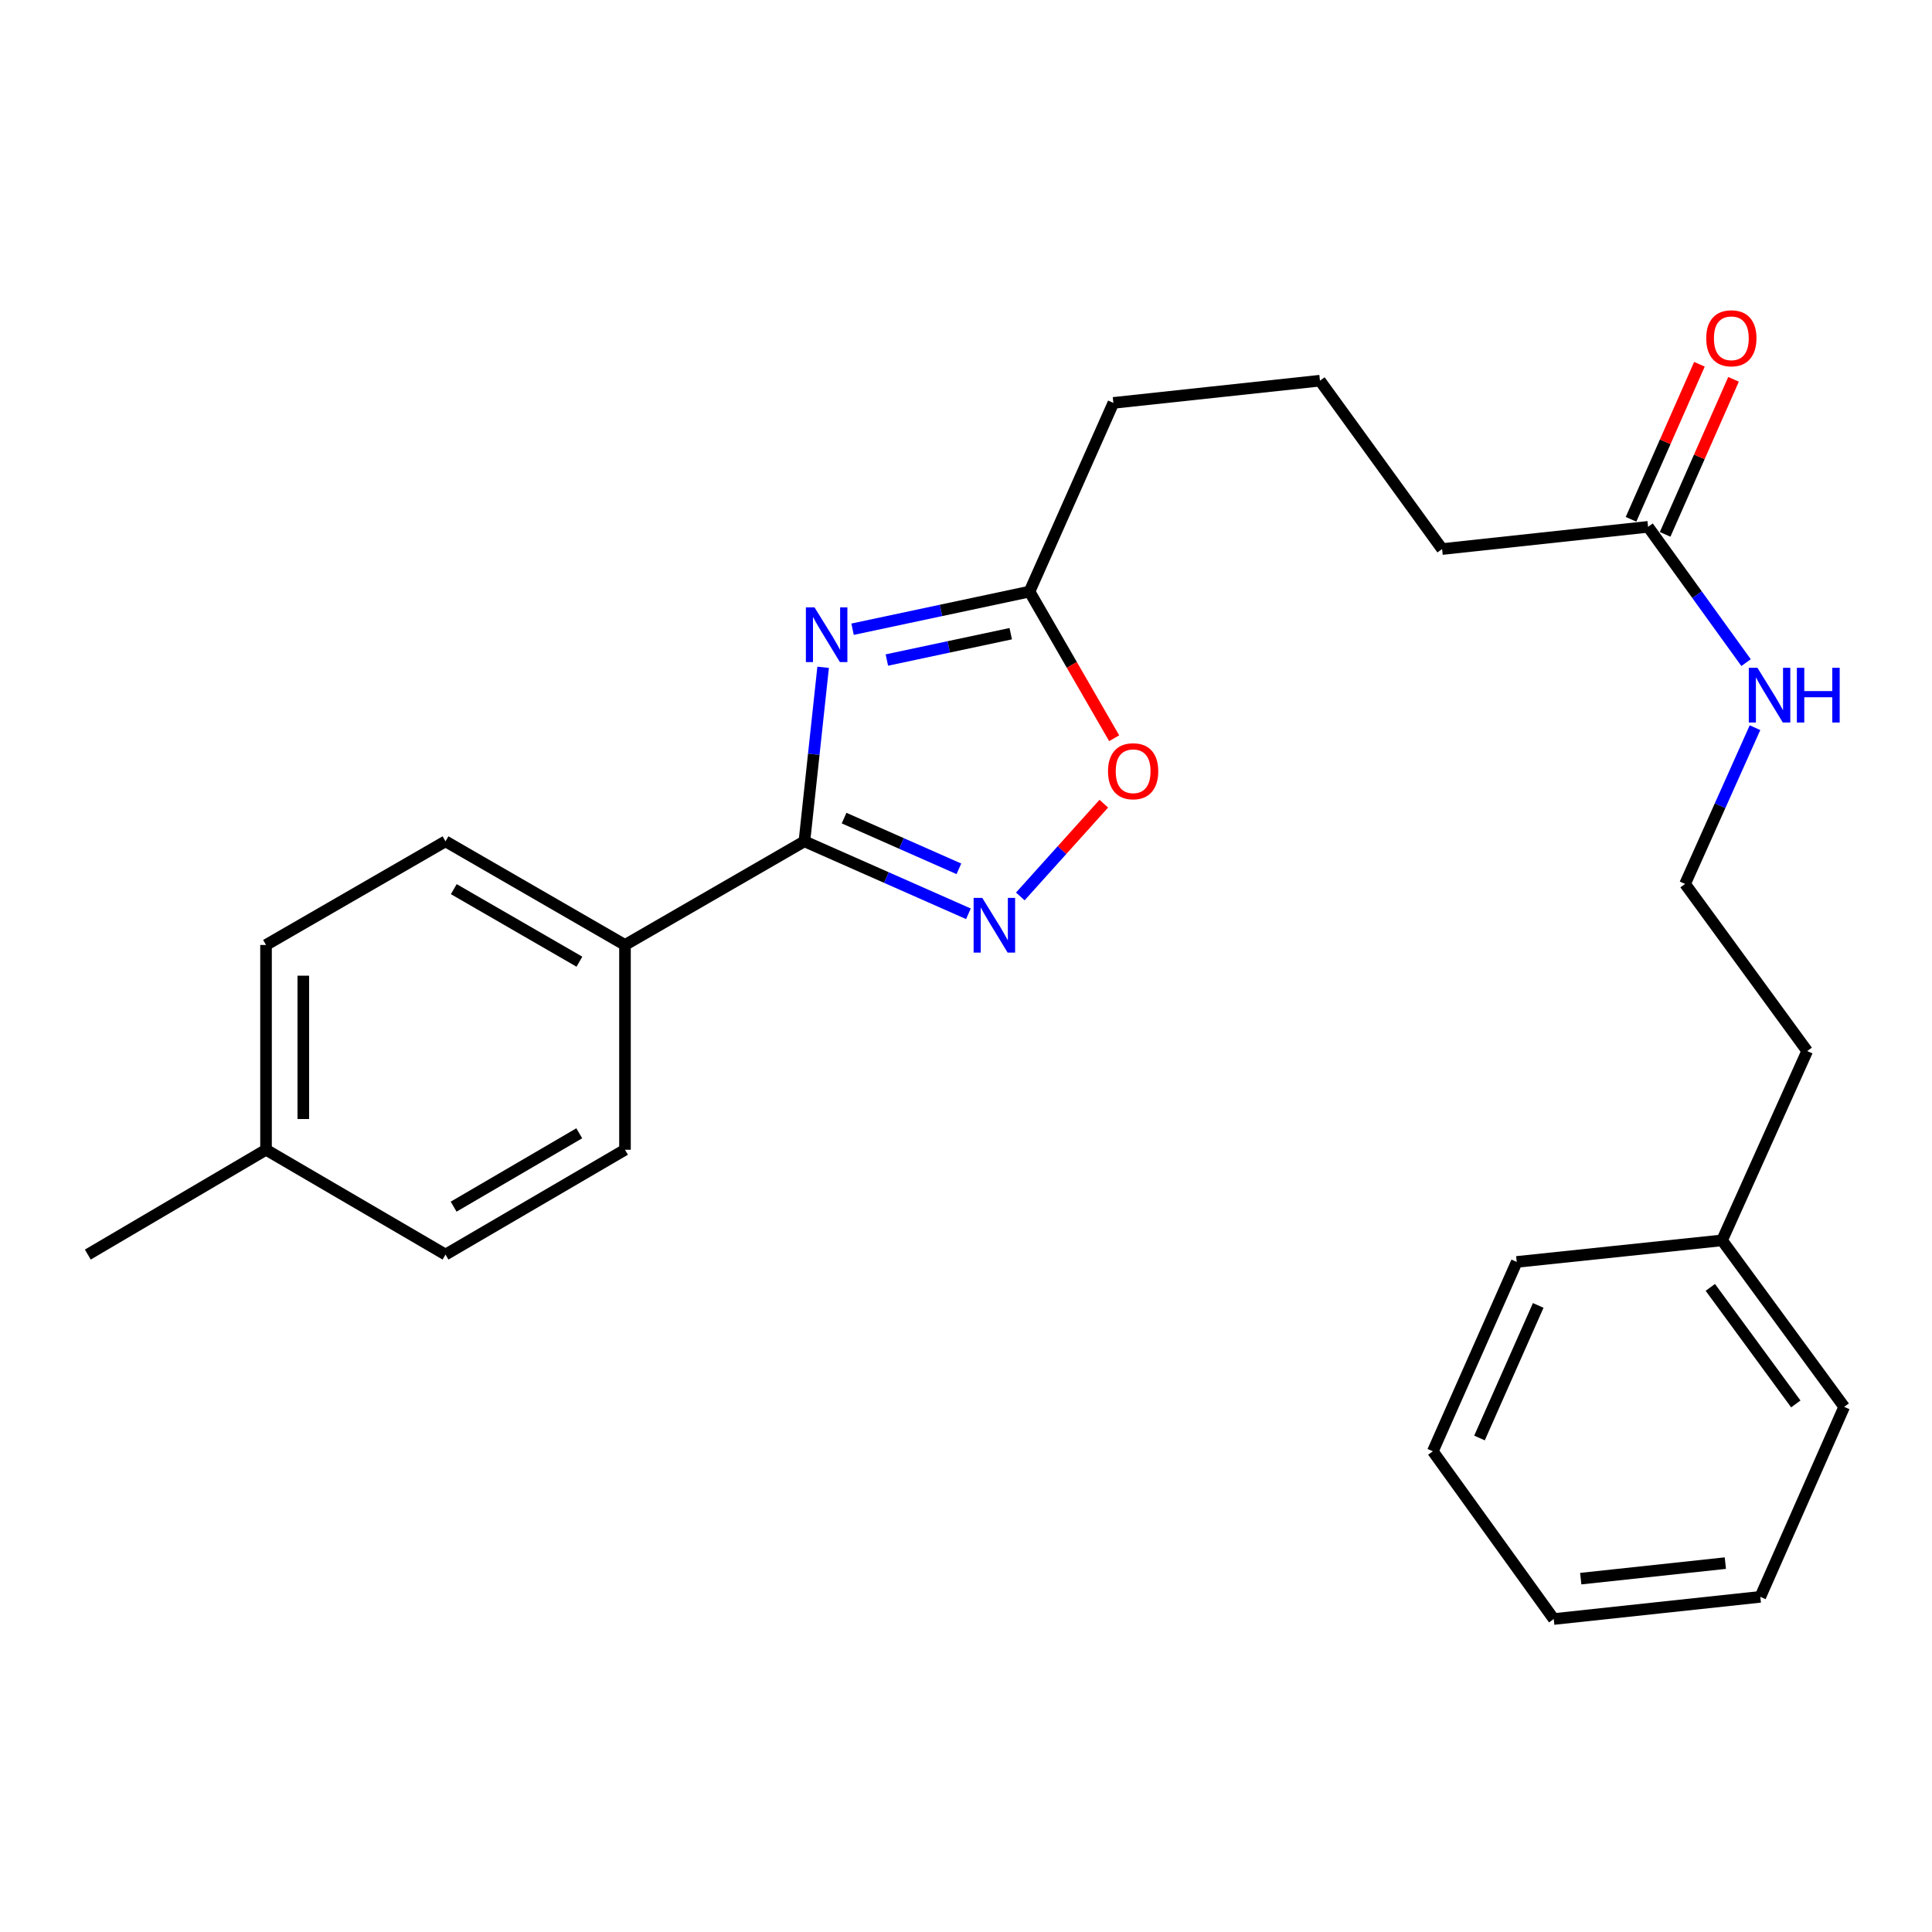 <?xml version='1.0' encoding='iso-8859-1'?>
<svg version='1.1' baseProfile='full'
              xmlns='http://www.w3.org/2000/svg'
                      xmlns:rdkit='http://www.rdkit.org/xml'
                      xmlns:xlink='http://www.w3.org/1999/xlink'
                  xml:space='preserve'
width='1000px' height='1000px' viewBox='0 0 1000 1000'>
<!-- END OF HEADER -->
<rect style='opacity:1.0;fill:#FFFFFF;stroke:none' width='1000' height='1000' x='0' y='0'> </rect>
<path class='bond-0' d='M 426.053,345.39 L 421.209,390.429' style='fill:none;fill-rule:evenodd;stroke:#0000FF;stroke-width:6px;stroke-linecap:butt;stroke-linejoin:miter;stroke-opacity:1' />
<path class='bond-0' d='M 421.209,390.429 L 416.364,435.468' style='fill:none;fill-rule:evenodd;stroke:#000000;stroke-width:6px;stroke-linecap:butt;stroke-linejoin:miter;stroke-opacity:1' />
<path class='bond-2' d='M 441.289,325.685 L 487.081,315.945' style='fill:none;fill-rule:evenodd;stroke:#0000FF;stroke-width:6px;stroke-linecap:butt;stroke-linejoin:miter;stroke-opacity:1' />
<path class='bond-2' d='M 487.081,315.945 L 532.873,306.204' style='fill:none;fill-rule:evenodd;stroke:#000000;stroke-width:6px;stroke-linecap:butt;stroke-linejoin:miter;stroke-opacity:1' />
<path class='bond-2' d='M 459.041,341.634 L 491.095,334.816' style='fill:none;fill-rule:evenodd;stroke:#0000FF;stroke-width:6px;stroke-linecap:butt;stroke-linejoin:miter;stroke-opacity:1' />
<path class='bond-2' d='M 491.095,334.816 L 523.15,327.997' style='fill:none;fill-rule:evenodd;stroke:#000000;stroke-width:6px;stroke-linecap:butt;stroke-linejoin:miter;stroke-opacity:1' />
<path class='bond-1' d='M 416.364,435.468 L 458.811,454.222' style='fill:none;fill-rule:evenodd;stroke:#000000;stroke-width:6px;stroke-linecap:butt;stroke-linejoin:miter;stroke-opacity:1' />
<path class='bond-1' d='M 458.811,454.222 L 501.257,472.977' style='fill:none;fill-rule:evenodd;stroke:#0000FF;stroke-width:6px;stroke-linecap:butt;stroke-linejoin:miter;stroke-opacity:1' />
<path class='bond-1' d='M 436.896,423.447 L 466.608,436.575' style='fill:none;fill-rule:evenodd;stroke:#000000;stroke-width:6px;stroke-linecap:butt;stroke-linejoin:miter;stroke-opacity:1' />
<path class='bond-1' d='M 466.608,436.575 L 496.32,449.703' style='fill:none;fill-rule:evenodd;stroke:#0000FF;stroke-width:6px;stroke-linecap:butt;stroke-linejoin:miter;stroke-opacity:1' />
<path class='bond-4' d='M 416.364,435.468 L 323.49,489.113' style='fill:none;fill-rule:evenodd;stroke:#000000;stroke-width:6px;stroke-linecap:butt;stroke-linejoin:miter;stroke-opacity:1' />
<path class='bond-25' d='M 528.108,463.995 L 549.717,439.987' style='fill:none;fill-rule:evenodd;stroke:#0000FF;stroke-width:6px;stroke-linecap:butt;stroke-linejoin:miter;stroke-opacity:1' />
<path class='bond-25' d='M 549.717,439.987 L 571.326,415.979' style='fill:none;fill-rule:evenodd;stroke:#FF0000;stroke-width:6px;stroke-linecap:butt;stroke-linejoin:miter;stroke-opacity:1' />
<path class='bond-3' d='M 532.873,306.204 L 554.783,344.156' style='fill:none;fill-rule:evenodd;stroke:#000000;stroke-width:6px;stroke-linecap:butt;stroke-linejoin:miter;stroke-opacity:1' />
<path class='bond-3' d='M 554.783,344.156 L 576.693,382.109' style='fill:none;fill-rule:evenodd;stroke:#FF0000;stroke-width:6px;stroke-linecap:butt;stroke-linejoin:miter;stroke-opacity:1' />
<path class='bond-14' d='M 532.873,306.204 L 576.283,208.538' style='fill:none;fill-rule:evenodd;stroke:#000000;stroke-width:6px;stroke-linecap:butt;stroke-linejoin:miter;stroke-opacity:1' />
<path class='bond-7' d='M 323.49,489.113 L 230.593,435.468' style='fill:none;fill-rule:evenodd;stroke:#000000;stroke-width:6px;stroke-linecap:butt;stroke-linejoin:miter;stroke-opacity:1' />
<path class='bond-7' d='M 299.907,497.774 L 234.88,460.222' style='fill:none;fill-rule:evenodd;stroke:#000000;stroke-width:6px;stroke-linecap:butt;stroke-linejoin:miter;stroke-opacity:1' />
<path class='bond-8' d='M 323.49,489.113 L 323.49,595.107' style='fill:none;fill-rule:evenodd;stroke:#000000;stroke-width:6px;stroke-linecap:butt;stroke-linejoin:miter;stroke-opacity:1' />
<path class='bond-5' d='M 853.042,272.687 L 746.426,284.188' style='fill:none;fill-rule:evenodd;stroke:#000000;stroke-width:6px;stroke-linecap:butt;stroke-linejoin:miter;stroke-opacity:1' />
<path class='bond-6' d='M 861.868,276.582 L 879.572,236.458' style='fill:none;fill-rule:evenodd;stroke:#000000;stroke-width:6px;stroke-linecap:butt;stroke-linejoin:miter;stroke-opacity:1' />
<path class='bond-6' d='M 879.572,236.458 L 897.276,196.334' style='fill:none;fill-rule:evenodd;stroke:#FF0000;stroke-width:6px;stroke-linecap:butt;stroke-linejoin:miter;stroke-opacity:1' />
<path class='bond-6' d='M 844.217,268.793 L 861.921,228.669' style='fill:none;fill-rule:evenodd;stroke:#000000;stroke-width:6px;stroke-linecap:butt;stroke-linejoin:miter;stroke-opacity:1' />
<path class='bond-6' d='M 861.921,228.669 L 879.625,188.546' style='fill:none;fill-rule:evenodd;stroke:#FF0000;stroke-width:6px;stroke-linecap:butt;stroke-linejoin:miter;stroke-opacity:1' />
<path class='bond-9' d='M 853.042,272.687 L 878.401,307.829' style='fill:none;fill-rule:evenodd;stroke:#000000;stroke-width:6px;stroke-linecap:butt;stroke-linejoin:miter;stroke-opacity:1' />
<path class='bond-9' d='M 878.401,307.829 L 903.76,342.971' style='fill:none;fill-rule:evenodd;stroke:#0000FF;stroke-width:6px;stroke-linecap:butt;stroke-linejoin:miter;stroke-opacity:1' />
<path class='bond-10' d='M 230.593,435.468 L 137.697,489.113' style='fill:none;fill-rule:evenodd;stroke:#000000;stroke-width:6px;stroke-linecap:butt;stroke-linejoin:miter;stroke-opacity:1' />
<path class='bond-11' d='M 323.49,595.107 L 230.593,649.364' style='fill:none;fill-rule:evenodd;stroke:#000000;stroke-width:6px;stroke-linecap:butt;stroke-linejoin:miter;stroke-opacity:1' />
<path class='bond-11' d='M 299.825,586.586 L 234.798,624.566' style='fill:none;fill-rule:evenodd;stroke:#000000;stroke-width:6px;stroke-linecap:butt;stroke-linejoin:miter;stroke-opacity:1' />
<path class='bond-13' d='M 908.382,376.653 L 890.289,417.084' style='fill:none;fill-rule:evenodd;stroke:#0000FF;stroke-width:6px;stroke-linecap:butt;stroke-linejoin:miter;stroke-opacity:1' />
<path class='bond-13' d='M 890.289,417.084 L 872.196,457.515' style='fill:none;fill-rule:evenodd;stroke:#000000;stroke-width:6px;stroke-linecap:butt;stroke-linejoin:miter;stroke-opacity:1' />
<path class='bond-26' d='M 137.697,489.113 L 137.697,595.107' style='fill:none;fill-rule:evenodd;stroke:#000000;stroke-width:6px;stroke-linecap:butt;stroke-linejoin:miter;stroke-opacity:1' />
<path class='bond-26' d='M 156.99,505.012 L 156.99,579.208' style='fill:none;fill-rule:evenodd;stroke:#000000;stroke-width:6px;stroke-linecap:butt;stroke-linejoin:miter;stroke-opacity:1' />
<path class='bond-12' d='M 230.593,649.364 L 137.697,595.107' style='fill:none;fill-rule:evenodd;stroke:#000000;stroke-width:6px;stroke-linecap:butt;stroke-linejoin:miter;stroke-opacity:1' />
<path class='bond-19' d='M 137.697,595.107 L 45.455,649.364' style='fill:none;fill-rule:evenodd;stroke:#000000;stroke-width:6px;stroke-linecap:butt;stroke-linejoin:miter;stroke-opacity:1' />
<path class='bond-18' d='M 872.196,457.515 L 935.402,544.023' style='fill:none;fill-rule:evenodd;stroke:#000000;stroke-width:6px;stroke-linecap:butt;stroke-linejoin:miter;stroke-opacity:1' />
<path class='bond-17' d='M 576.283,208.538 L 683.209,197.037' style='fill:none;fill-rule:evenodd;stroke:#000000;stroke-width:6px;stroke-linecap:butt;stroke-linejoin:miter;stroke-opacity:1' />
<path class='bond-15' d='M 891.339,642.011 L 935.402,544.023' style='fill:none;fill-rule:evenodd;stroke:#000000;stroke-width:6px;stroke-linecap:butt;stroke-linejoin:miter;stroke-opacity:1' />
<path class='bond-20' d='M 891.339,642.011 L 954.545,728.187' style='fill:none;fill-rule:evenodd;stroke:#000000;stroke-width:6px;stroke-linecap:butt;stroke-linejoin:miter;stroke-opacity:1' />
<path class='bond-20' d='M 885.263,666.348 L 929.507,726.671' style='fill:none;fill-rule:evenodd;stroke:#000000;stroke-width:6px;stroke-linecap:butt;stroke-linejoin:miter;stroke-opacity:1' />
<path class='bond-21' d='M 891.339,642.011 L 785.056,653.169' style='fill:none;fill-rule:evenodd;stroke:#000000;stroke-width:6px;stroke-linecap:butt;stroke-linejoin:miter;stroke-opacity:1' />
<path class='bond-16' d='M 746.426,284.188 L 683.209,197.037' style='fill:none;fill-rule:evenodd;stroke:#000000;stroke-width:6px;stroke-linecap:butt;stroke-linejoin:miter;stroke-opacity:1' />
<path class='bond-22' d='M 954.545,728.187 L 911.136,826.528' style='fill:none;fill-rule:evenodd;stroke:#000000;stroke-width:6px;stroke-linecap:butt;stroke-linejoin:miter;stroke-opacity:1' />
<path class='bond-23' d='M 785.056,653.169 L 741.635,751.188' style='fill:none;fill-rule:evenodd;stroke:#000000;stroke-width:6px;stroke-linecap:butt;stroke-linejoin:miter;stroke-opacity:1' />
<path class='bond-23' d='M 796.182,675.686 L 765.788,744.3' style='fill:none;fill-rule:evenodd;stroke:#000000;stroke-width:6px;stroke-linecap:butt;stroke-linejoin:miter;stroke-opacity:1' />
<path class='bond-27' d='M 911.136,826.528 L 804.209,838.007' style='fill:none;fill-rule:evenodd;stroke:#000000;stroke-width:6px;stroke-linecap:butt;stroke-linejoin:miter;stroke-opacity:1' />
<path class='bond-27' d='M 893.038,809.067 L 818.189,817.103' style='fill:none;fill-rule:evenodd;stroke:#000000;stroke-width:6px;stroke-linecap:butt;stroke-linejoin:miter;stroke-opacity:1' />
<path class='bond-24' d='M 741.635,751.188 L 804.209,838.007' style='fill:none;fill-rule:evenodd;stroke:#000000;stroke-width:6px;stroke-linecap:butt;stroke-linejoin:miter;stroke-opacity:1' />
<path  class='atom-0' d='M 421.605 314.381
L 430.885 329.381
Q 431.805 330.861, 433.285 333.541
Q 434.765 336.221, 434.845 336.381
L 434.845 314.381
L 438.605 314.381
L 438.605 342.701
L 434.725 342.701
L 424.765 326.301
Q 423.605 324.381, 422.365 322.181
Q 421.165 319.981, 420.805 319.301
L 420.805 342.701
L 417.125 342.701
L 417.125 314.381
L 421.605 314.381
' fill='#0000FF'/>
<path  class='atom-2' d='M 508.424 464.749
L 517.704 479.749
Q 518.624 481.229, 520.104 483.909
Q 521.584 486.589, 521.664 486.749
L 521.664 464.749
L 525.424 464.749
L 525.424 493.069
L 521.544 493.069
L 511.584 476.669
Q 510.424 474.749, 509.184 472.549
Q 507.984 470.349, 507.624 469.669
L 507.624 493.069
L 503.944 493.069
L 503.944 464.749
L 508.424 464.749
' fill='#0000FF'/>
<path  class='atom-4' d='M 573.508 399.191
Q 573.508 392.391, 576.868 388.591
Q 580.228 384.791, 586.508 384.791
Q 592.788 384.791, 596.148 388.591
Q 599.508 392.391, 599.508 399.191
Q 599.508 406.071, 596.108 409.991
Q 592.708 413.871, 586.508 413.871
Q 580.268 413.871, 576.868 409.991
Q 573.508 406.111, 573.508 399.191
M 586.508 410.671
Q 590.828 410.671, 593.148 407.791
Q 595.508 404.871, 595.508 399.191
Q 595.508 393.631, 593.148 390.831
Q 590.828 387.991, 586.508 387.991
Q 582.188 387.991, 579.828 390.791
Q 577.508 393.591, 577.508 399.191
Q 577.508 404.911, 579.828 407.791
Q 582.188 410.671, 586.508 410.671
' fill='#FF0000'/>
<path  class='atom-7' d='M 883.141 175.091
Q 883.141 168.291, 886.501 164.491
Q 889.861 160.691, 896.141 160.691
Q 902.421 160.691, 905.781 164.491
Q 909.141 168.291, 909.141 175.091
Q 909.141 181.971, 905.741 185.891
Q 902.341 189.771, 896.141 189.771
Q 889.901 189.771, 886.501 185.891
Q 883.141 182.011, 883.141 175.091
M 896.141 186.571
Q 900.461 186.571, 902.781 183.691
Q 905.141 180.771, 905.141 175.091
Q 905.141 169.531, 902.781 166.731
Q 900.461 163.891, 896.141 163.891
Q 891.821 163.891, 889.461 166.691
Q 887.141 169.491, 887.141 175.091
Q 887.141 180.811, 889.461 183.691
Q 891.821 186.571, 896.141 186.571
' fill='#FF0000'/>
<path  class='atom-10' d='M 909.656 345.657
L 918.936 360.657
Q 919.856 362.137, 921.336 364.817
Q 922.816 367.497, 922.896 367.657
L 922.896 345.657
L 926.656 345.657
L 926.656 373.977
L 922.776 373.977
L 912.816 357.577
Q 911.656 355.657, 910.416 353.457
Q 909.216 351.257, 908.856 350.577
L 908.856 373.977
L 905.176 373.977
L 905.176 345.657
L 909.656 345.657
' fill='#0000FF'/>
<path  class='atom-10' d='M 930.056 345.657
L 933.896 345.657
L 933.896 357.697
L 948.376 357.697
L 948.376 345.657
L 952.216 345.657
L 952.216 373.977
L 948.376 373.977
L 948.376 360.897
L 933.896 360.897
L 933.896 373.977
L 930.056 373.977
L 930.056 345.657
' fill='#0000FF'/>
</svg>
